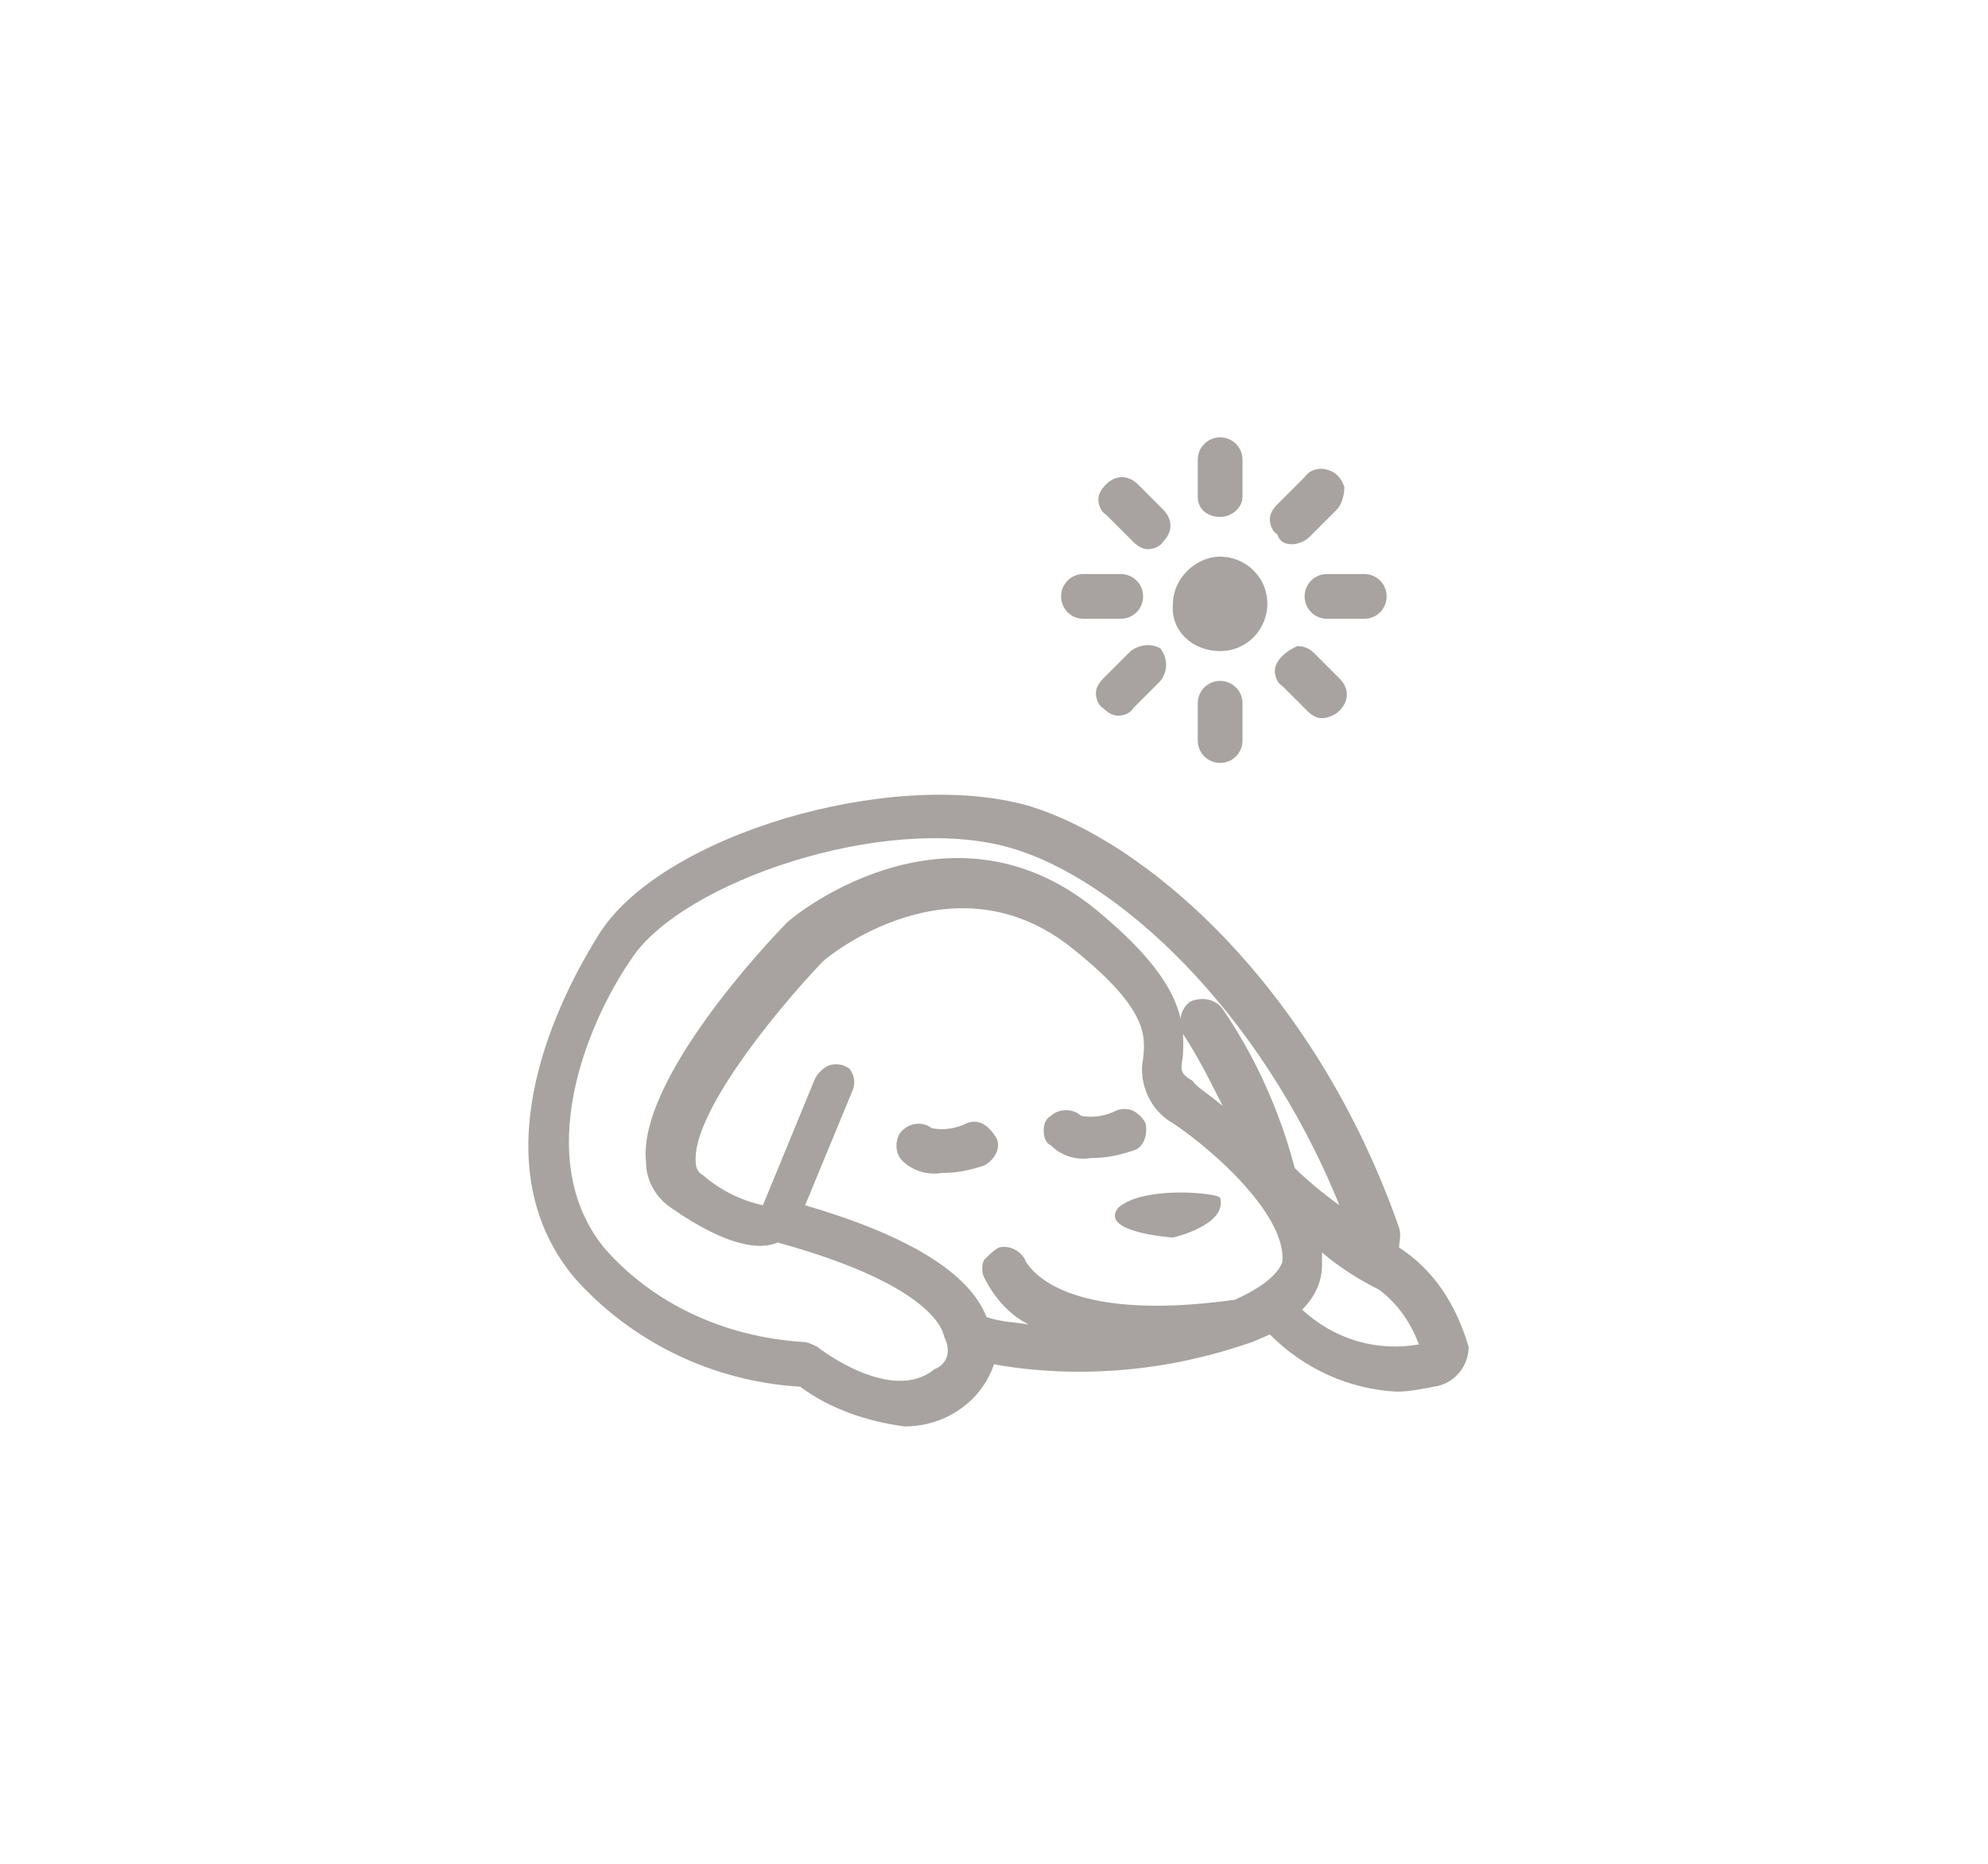 <svg xmlns="http://www.w3.org/2000/svg" xml:space="preserve" id="img" x="0" y="0" style="enable-background:new 0 0 80 75" version="1.1" viewBox="0 0 80 75"><style type="text/css">.st0{fill:#a8a3a0}</style><g id="FOODS---Design---SP-_xD83D__xDCF1_-Copy_2_"><g id="_x34__x5F_ペット性格_x5F_性格_2_" transform="translate(-86 -457)"><g id="Group-3_2_" transform="translate(34 167)"><g id="Group-2" transform="translate(0 260)"><g id="Group-5" transform="translate(21)"><g id="dog-02" transform="translate(31 30)"><path id="Shape_19_" d="M38.9 45.2c-.4.2-.9.3-1.4.2-.4-.3-.9-.2-1.2.1s-.3.9 0 1.2c.4.4 1 .6 1.6.5.6 0 1.1-.1 1.7-.3.4-.2.7-.7.5-1.1-.3-.5-.7-.8-1.2-.6z" class="st0"/><path id="Shape_18_" d="M46.1 45.2c-.1-.2-.3-.4-.5-.5s-.5-.1-.7 0c-.4.2-.9.3-1.4.2-.3-.3-.9-.3-1.2 0-.2.1-.3.3-.3.6s.1.5.3.6c.4.4 1 .6 1.6.5.6 0 1.1-.1 1.7-.3.4-.1.6-.6.5-1.1z" class="st0"/><path id="Shape_17_" d="M45 48.6c-.8 1 2.2 1.2 2.2 1.2s2.2-.5 1.9-1.6c-.1-.2-3.1-.5-4.1.4z" class="st0"/><path id="Shape_16_" d="M56.3 50.2c0-.2.1-.5 0-.8-3.4-9.7-10.2-15.6-15-17-5.5-1.5-14.7 1.2-17.2 5.2s-4.4 9.7-1 13.8c2.3 2.6 5.6 4.2 9.1 4.4 1.2.9 2.7 1.4 4.2 1.6.9 0 1.8-.3 2.5-.9.5-.4.9-1 1.1-1.6 1.1.2 2.3.3 3.4.3 2.4 0 4.7-.4 7-1.2l.7-.3c1.4 1.4 3.2 2.2 5.1 2.3.5 0 1-.1 1.5-.2.8-.1 1.4-.8 1.4-1.6-.5-1.7-1.4-3.1-2.8-4zm-18.7 4.9c-1.7 1.4-4.6-.8-4.7-.9-.2-.1-.4-.2-.6-.2-3.1-.2-6-1.5-8-3.8-2.9-3.6-.7-9 1.1-11.6 2-3.1 10.2-5.9 15.2-4.5 4.3 1.2 10.1 6.5 13.3 14.4-.7-.5-1.4-1.1-1.8-1.5-.6-2.3-1.6-4.5-2.9-6.4-.3-.4-.8-.5-1.3-.3-.4.3-.5.8-.3 1.3.6.9 1.1 1.9 1.6 2.9-.6-.5-1.1-.8-1.2-1-.5-.3-.5-.4-.4-1 .1-1.5-.1-3.1-3.5-5.9-6-4.9-12.4.4-12.5.6-.6.6-6 6.3-5.6 9.6 0 .7.4 1.4 1 1.8 2.3 1.6 3.6 1.7 4.3 1.4 5.8 1.6 6.6 3.3 6.7 3.8.3.6.1 1.1-.4 1.3zm12.1-2.8c-7.1 1-8.3-1.4-8.4-1.5-.2-.5-.7-.7-1.1-.6-.2.1-.4.3-.6.5-.1.2-.1.5 0 .7.4.8 1 1.5 1.8 1.9-.6-.1-1.1-.1-1.7-.3-.7-1.8-3.2-3.3-7.3-4.5l1.9-4.6c.1-.2.1-.5 0-.7s-.1-.2-.3-.3c-.2-.1-.5-.1-.7 0s-.4.3-.5.5l-2.1 5.1c-.9-.2-1.7-.6-2.4-1.2-.2-.1-.3-.3-.3-.5-.2-1.9 3.1-6 5.1-8.1.2-.2 5.3-4.4 10.1-.5 3 2.4 2.9 3.5 2.8 4.4-.2 1 .3 2.1 1.2 2.6 1.8 1.2 4.6 3.8 4.4 5.6-.2.5-.8 1-1.9 1.5zm7.4 1.8c-1.7.3-3.4-.2-4.7-1.4.5-.5.8-1.1.8-1.8v-.5c.7.6 1.5 1.1 2.3 1.5.8.6 1.3 1.4 1.6 2.2z" class="st0"/><path id="Shape_15_" d="M49.1 26.2c1.1 0 1.9-.9 1.9-1.9 0-1.1-.9-1.9-1.9-1.9s-1.9.9-1.9 1.9c-.1 1.1.8 1.9 1.9 1.9z" class="st0"/><path id="Shape_14_" d="M49.1 20.8c.5 0 .9-.4.9-.8v-1.5c0-.5-.4-.9-.9-.9s-.9.4-.9.9V20c0 .5.4.8.9.8z" class="st0"/><path id="Shape_13_" d="M48.2 28.3v1.5c0 .5.4.9.9.9s.9-.4.9-.9v-1.5c0-.5-.4-.9-.9-.9s-.9.4-.9.9z" class="st0"/><path id="Shape_7_" d="M52.5 24c0 .5.4.9.9.9h1.5c.5 0 .9-.4.9-.9s-.4-.9-.9-.9h-1.5c-.5 0-.9.4-.9.9z" class="st0"/><path id="Shape_8_" d="M43.6 24.9h1.5c.5 0 .9-.4.9-.9s-.4-.9-.9-.9h-1.5c-.5 0-.9.4-.9.9s.4.9.9.9z" class="st0"/><path id="Shape_9_" d="M52 21.9c.2 0 .5-.1.7-.3l1.1-1.1c.2-.2.3-.6.3-.9-.1-.3-.3-.6-.7-.7-.3-.1-.7 0-.9.3l-1.1 1.1c-.2.2-.3.4-.3.6s.1.5.3.6c.1.3.3.4.6.4z" class="st0"/><path id="Shape_10_" d="m45.5 26.2-1.1 1.1c-.2.2-.3.4-.3.6s.1.5.3.6c.2.2.4.3.6.3.2 0 .5-.1.6-.3l1.1-1.1c.3-.4.3-.9 0-1.3-.3-.2-.8-.2-1.2.1z" class="st0"/><path id="Shape_11_" d="M51.6 26.4c-.2.2-.3.4-.3.6 0 .2.1.5.3.6l1 1c.2.2.4.3.6.3.2 0 .5-.1.7-.3.4-.4.4-.9 0-1.3l-1-1c-.2-.2-.4-.3-.7-.3-.2.1-.4.2-.6.4z" class="st0"/><path id="Shape_12_" d="M45.6 21.8c.2.2.4.3.6.3.2 0 .5-.1.6-.3.4-.4.4-.9 0-1.3l-1-1c-.4-.4-.9-.4-1.3 0-.2.2-.3.4-.3.6s.1.5.3.6l1.1 1.1z" class="st0"/></g></g></g></g></g></g></svg>